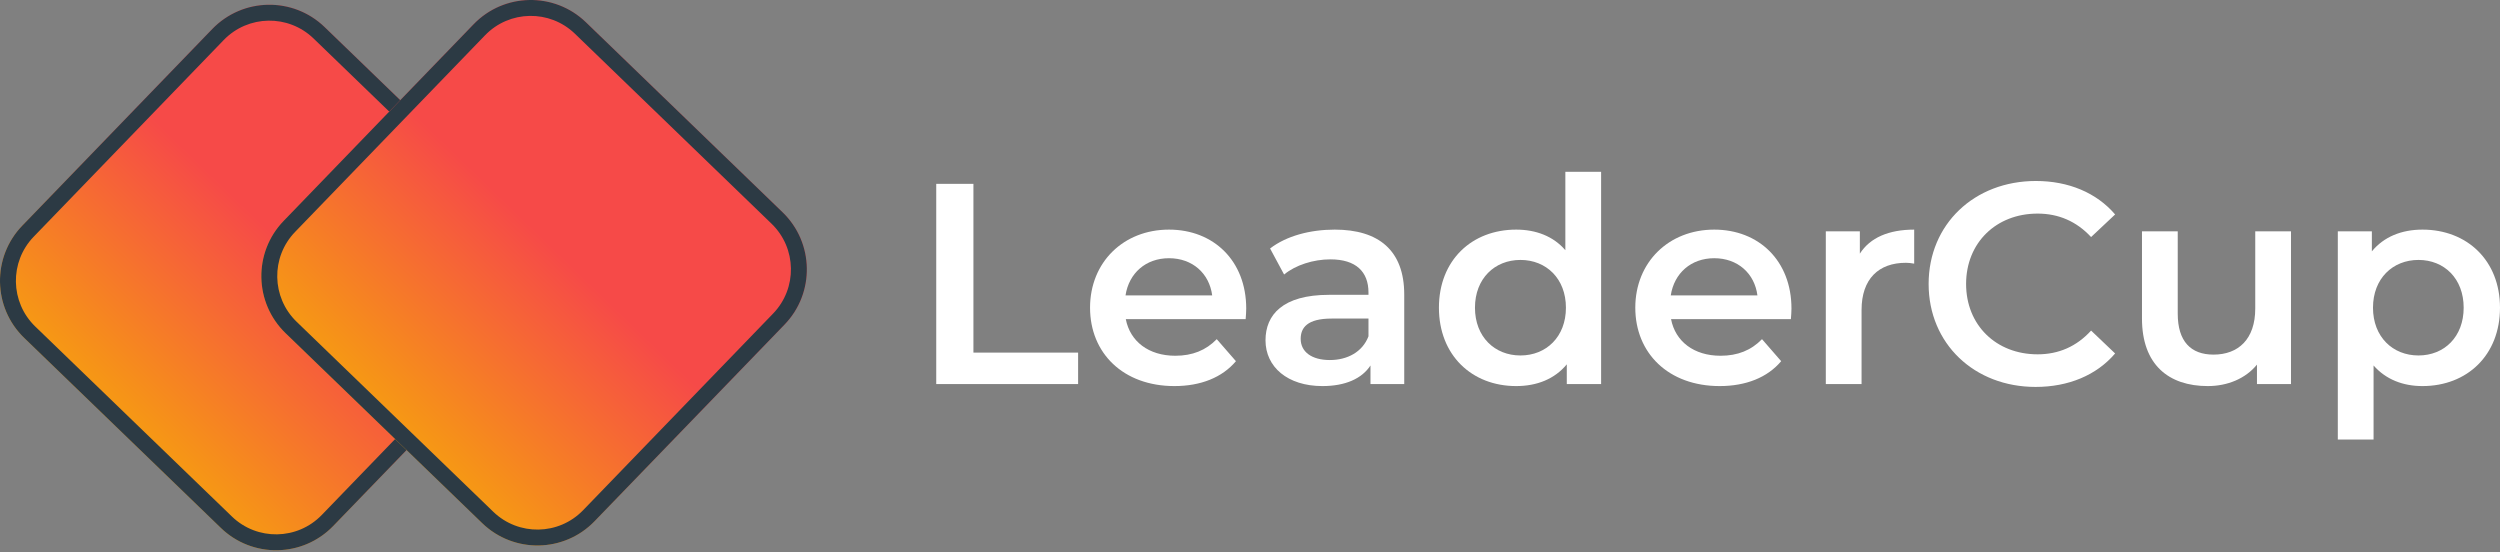 <?xml version="1.0" encoding="UTF-8"?> <svg xmlns="http://www.w3.org/2000/svg" width="480" height="106" viewBox="0 0 480 106" fill="none"><rect x="0" y="0" width="480" height="106" fill="#808080" stroke="none"/> <path d="M179.758 73.741H206.997V67.7H186.897V35.299H179.758V73.741Z" fill="white"></path> <path d="M239.275 59.243C239.275 50.072 233.014 44.086 224.447 44.086C215.715 44.086 209.29 50.346 209.29 59.078C209.29 67.81 215.66 74.126 225.49 74.126C230.543 74.126 234.662 72.478 237.298 69.348L233.618 65.119C231.531 67.261 228.95 68.304 225.655 68.304C220.548 68.304 216.978 65.558 216.154 61.275H239.165C239.22 60.616 239.275 59.792 239.275 59.243ZM224.447 49.577C228.95 49.577 232.19 52.488 232.74 56.717H216.1C216.759 52.433 219.999 49.577 224.447 49.577Z" fill="white"></path> <path d="M256.268 44.086C251.545 44.086 246.986 45.294 243.856 47.71L246.547 52.708C248.744 50.895 252.149 49.797 255.444 49.797C260.331 49.797 262.748 52.158 262.748 56.167V56.607H255.169C246.273 56.607 242.977 60.451 242.977 65.339C242.977 70.446 247.206 74.126 253.906 74.126C258.3 74.126 261.485 72.698 263.132 70.171V73.741H269.613V56.552C269.613 48.094 264.725 44.086 256.268 44.086ZM255.334 69.128C251.819 69.128 249.732 67.535 249.732 65.064C249.732 62.922 250.995 61.165 255.663 61.165H262.748V64.57C261.595 67.59 258.684 69.128 255.334 69.128Z" fill="white"></path> <path d="M300.548 32.992V48.04C298.241 45.349 294.891 44.086 291.102 44.086C282.59 44.086 276.274 49.962 276.274 59.078C276.274 68.194 282.59 74.126 291.102 74.126C295.111 74.126 298.516 72.753 300.823 69.952V73.741H307.413V32.992H300.548ZM291.926 68.249C286.983 68.249 283.194 64.68 283.194 59.078C283.194 53.477 286.983 49.907 291.926 49.907C296.868 49.907 300.658 53.477 300.658 59.078C300.658 64.68 296.868 68.249 291.926 68.249Z" fill="white"></path> <path d="M343.962 59.243C343.962 50.072 337.701 44.086 329.134 44.086C320.402 44.086 313.977 50.346 313.977 59.078C313.977 67.81 320.347 74.126 330.177 74.126C335.23 74.126 339.349 72.478 341.985 69.348L338.305 65.119C336.218 67.261 333.637 68.304 330.342 68.304C325.235 68.304 321.665 65.558 320.841 61.275H343.852C343.907 60.616 343.962 59.792 343.962 59.243ZM329.134 49.577C333.637 49.577 336.877 52.488 337.426 56.717H320.786C321.445 52.433 324.686 49.577 329.134 49.577Z" fill="white"></path> <path d="M357.091 48.699V44.415H350.556V73.741H357.42V59.517C357.42 53.531 360.715 50.456 365.933 50.456C366.427 50.456 366.921 50.511 367.525 50.621V44.086C362.637 44.086 359.068 45.623 357.091 48.699Z" fill="white"></path> <path d="M390.836 74.29C397.151 74.29 402.533 72.039 406.103 67.865L401.49 63.471C398.689 66.547 395.229 68.03 391.22 68.03C383.257 68.03 377.491 62.428 377.491 54.52C377.491 46.612 383.257 41.01 391.22 41.01C395.229 41.01 398.689 42.493 401.49 45.513L406.103 41.175C402.533 37.001 397.151 34.75 390.89 34.75C379.083 34.75 370.296 43.042 370.296 54.52C370.296 65.998 379.083 74.29 390.836 74.29Z" fill="white"></path> <path d="M433.008 44.415V59.243C433.008 65.119 429.767 68.085 424.99 68.085C420.651 68.085 418.125 65.558 418.125 60.231V44.415H411.26V61.165C411.26 70.007 416.368 74.126 423.891 74.126C427.681 74.126 431.14 72.698 433.337 70.007V73.741H439.872V44.415H433.008Z" fill="white"></path> <path d="M465.116 44.086C461.107 44.086 457.702 45.459 455.396 48.259V44.415H448.86V84.395H455.725V70.171C458.087 72.862 461.382 74.126 465.116 74.126C473.683 74.126 479.999 68.194 479.999 59.078C479.999 50.017 473.683 44.086 465.116 44.086ZM464.347 68.249C459.405 68.249 455.615 64.68 455.615 59.078C455.615 53.477 459.405 49.907 464.347 49.907C469.29 49.907 473.024 53.477 473.024 59.078C473.024 64.68 469.29 68.249 464.347 68.249Z" fill="white"></path> <path d="M40.756 5.57C46.61 -0.49 56.267 -0.656 62.326 5.198L100.077 41.67C106.136 47.524 106.302 57.181 100.448 63.24L63.976 100.991C58.122 107.05 48.465 107.216 42.406 101.362L4.655 64.89C-1.404 59.036 -1.57 49.379 4.284 43.32L40.756 5.57Z" fill="url(#paint0_linear_89_191)"></path> <path fill-rule="evenodd" clip-rule="evenodd" d="M97.957 43.864L60.206 7.392C55.359 2.709 47.633 2.842 42.95 7.689L6.478 45.44C1.795 50.287 1.928 58.013 6.775 62.696L44.526 99.168C49.373 103.851 57.099 103.718 61.782 98.871L98.254 61.12C102.937 56.273 102.804 48.547 97.957 43.864ZM62.326 5.198C56.267 -0.656 46.61 -0.49 40.756 5.57L4.284 43.32C-1.57 49.379 -1.404 59.036 4.655 64.89L42.406 101.362C48.465 107.216 58.122 107.05 63.976 100.991L100.448 63.24C106.302 57.181 106.136 47.524 100.077 41.67L62.326 5.198Z" fill="#2C3A44"></path> <path d="M90.935 4.655C96.789 -1.404 106.447 -1.57 112.506 4.284L150.256 40.756C156.315 46.61 156.482 56.267 150.628 62.326L114.156 100.077C108.302 106.136 98.645 106.302 92.585 100.448L54.835 63.976C48.776 58.122 48.61 48.465 54.464 42.406L90.935 4.655Z" fill="url(#paint1_linear_89_191)"></path> <path fill-rule="evenodd" clip-rule="evenodd" d="M148.136 42.95L110.386 6.478C105.539 1.795 97.813 1.928 93.13 6.775L56.658 44.526C51.975 49.373 52.108 57.099 56.955 61.782L94.705 98.254C99.553 102.937 107.279 102.804 111.962 97.957L148.434 60.206C153.117 55.359 152.984 47.633 148.136 42.95ZM112.506 4.284C106.447 -1.57 96.789 -1.404 90.935 4.655L54.464 42.406C48.61 48.465 48.776 58.122 54.835 63.976L92.585 100.448C98.645 106.302 108.302 106.136 114.156 100.077L150.628 62.326C156.482 56.267 156.315 46.61 150.256 40.756L112.506 4.284Z" fill="#2C3A44"></path> <defs> <linearGradient id="paint0_linear_89_191" x1="81.201" y1="23.434" x2="23.531" y2="83.126" gradientUnits="userSpaceOnUse"> <stop offset="0.427" stop-color="#F64A48"></stop> <stop offset="1" stop-color="#F69D11"></stop> </linearGradient> <linearGradient id="paint1_linear_89_191" x1="131.381" y1="22.52" x2="73.71" y2="82.212" gradientUnits="userSpaceOnUse"> <stop offset="0.427" stop-color="#F64A48"></stop> <stop offset="1" stop-color="#F69D11"></stop> </linearGradient> </defs> </svg> 